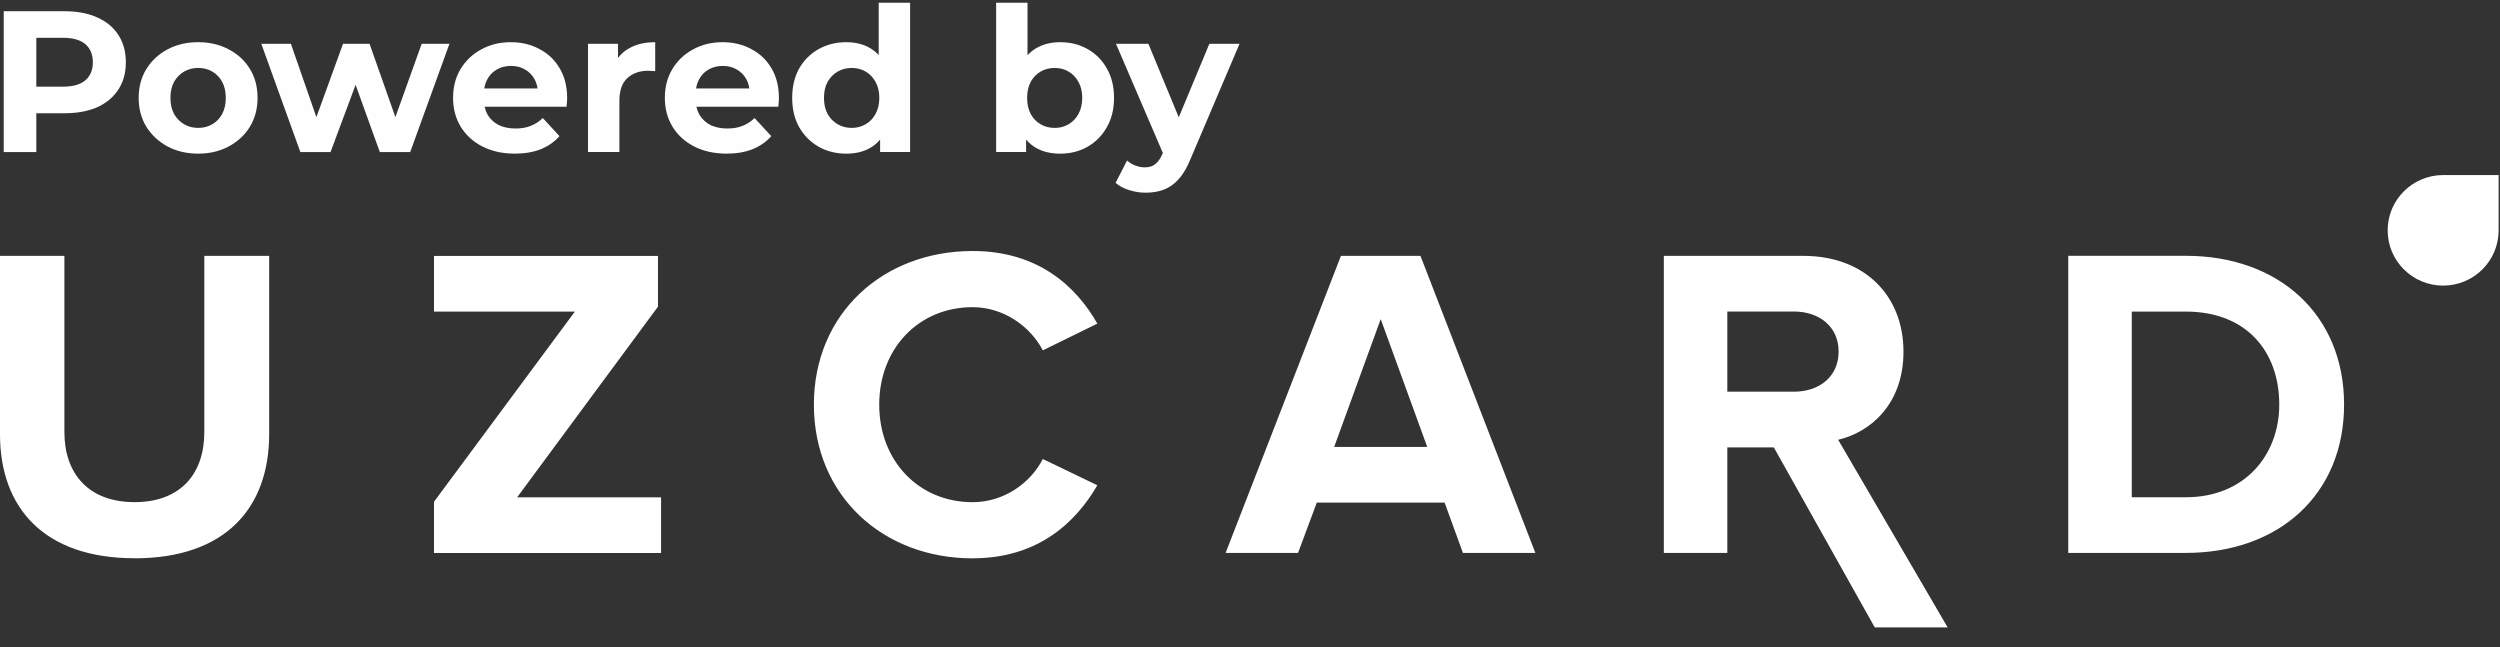 <svg width="112" height="29" viewBox="0 0 112 29" fill="none" xmlns="http://www.w3.org/2000/svg">
<rect x="0" y="0" width="112" height="29" fill="#333333" stroke="none"/>
<path fill-rule="evenodd" clip-rule="evenodd" d="M97.925 22.277H95.504V13.959H97.925C100.669 13.959 102.111 15.774 102.111 18.126C102.111 20.381 100.569 22.277 97.925 22.277ZM97.925 24.77C102.111 24.77 105.015 22.137 105.015 18.124C105.015 14.115 102.111 11.46 97.925 11.46H92.658V24.77H97.925ZM80.368 17.548H77.384V13.956H80.368C81.51 13.956 82.37 14.635 82.37 15.752C82.37 16.87 81.51 17.548 80.368 17.548ZM87.253 28.105L82.35 19.703C83.793 19.363 85.276 18.107 85.276 15.754C85.276 13.28 83.573 11.463 80.789 11.463H74.54V24.772H77.384V20.044H79.468L83.989 28.108H87.255L87.253 28.105ZM63.938 20.022H59.771L61.856 14.296L63.94 20.022H63.938ZM68.785 24.772L63.637 11.463H60.074L54.907 24.772H58.152L58.992 22.518H64.719L65.54 24.772H68.788H68.785ZM43.573 25.012C46.516 25.012 48.199 23.396 49.161 21.74L46.718 20.563C46.157 21.661 44.956 22.498 43.575 22.498C41.152 22.498 39.389 20.642 39.389 18.128C39.389 15.615 41.152 13.761 43.575 13.761C44.956 13.761 46.157 14.617 46.718 15.696L49.161 14.498C48.22 12.841 46.518 11.245 43.573 11.245C39.567 11.245 36.462 14.039 36.462 18.128C36.462 22.22 39.567 25.014 43.573 25.014V25.012ZM29.616 24.772V22.279H23.168L29.477 13.739V11.465H19.443V13.961H25.754L19.443 22.479V24.775H29.616V24.772ZM111.938 10.287V10.319C111.938 11.689 110.827 12.795 109.453 12.795C108.079 12.795 106.967 11.687 106.967 10.319C106.967 8.952 108.081 7.843 109.453 7.843H111.938V10.289V10.287ZM6.029 25.012C10.096 25.012 12.059 22.757 12.059 19.444V11.463H9.153V19.363C9.153 21.22 8.093 22.496 6.027 22.496C3.966 22.496 2.885 21.218 2.885 19.363V11.463H0V19.463C0 22.735 1.963 25.009 6.027 25.009L6.029 25.012Z" fill="white"/>
<path d="M51.331 8.633C51.078 8.633 50.829 8.594 50.583 8.516C50.336 8.438 50.135 8.33 49.978 8.192L50.492 7.191C50.6 7.287 50.724 7.362 50.862 7.416C51.006 7.47 51.147 7.497 51.285 7.497C51.484 7.497 51.64 7.449 51.754 7.353C51.874 7.263 51.983 7.11 52.079 6.894L52.331 6.299L52.439 6.145L54.179 1.963H55.531L53.341 7.11C53.184 7.5 53.004 7.807 52.8 8.029C52.602 8.252 52.379 8.408 52.133 8.498C51.892 8.588 51.625 8.633 51.331 8.633ZM52.16 7.002L49.996 1.963H51.448L53.124 6.019L52.16 7.002Z" fill="#FEFEFE"/>
<path d="M47.493 6.884C47.066 6.884 46.7 6.793 46.393 6.613C46.087 6.433 45.852 6.159 45.69 5.793C45.528 5.42 45.447 4.952 45.447 4.387C45.447 3.816 45.531 3.347 45.699 2.98C45.873 2.614 46.114 2.34 46.42 2.16C46.727 1.98 47.084 1.89 47.493 1.89C47.95 1.89 48.358 1.992 48.719 2.196C49.085 2.401 49.374 2.689 49.584 3.062C49.8 3.434 49.909 3.876 49.909 4.387C49.909 4.891 49.8 5.33 49.584 5.703C49.374 6.075 49.085 6.367 48.719 6.577C48.358 6.781 47.95 6.884 47.493 6.884ZM44.627 6.811V0.123H46.033V2.944L45.943 4.378L45.969 5.82V6.811H44.627ZM47.249 5.73C47.484 5.73 47.691 5.676 47.871 5.567C48.058 5.459 48.205 5.306 48.313 5.108C48.427 4.903 48.484 4.663 48.484 4.387C48.484 4.104 48.427 3.864 48.313 3.666C48.205 3.467 48.058 3.314 47.871 3.206C47.691 3.098 47.484 3.044 47.249 3.044C47.015 3.044 46.805 3.098 46.619 3.206C46.432 3.314 46.285 3.467 46.177 3.666C46.069 3.864 46.015 4.104 46.015 4.387C46.015 4.663 46.069 4.903 46.177 5.108C46.285 5.306 46.432 5.459 46.619 5.567C46.805 5.676 47.015 5.73 47.249 5.73Z" fill="#FEFEFE"/>
<path d="M37.915 6.884C37.458 6.884 37.047 6.781 36.68 6.577C36.313 6.367 36.022 6.075 35.806 5.703C35.595 5.33 35.49 4.891 35.49 4.387C35.49 3.876 35.595 3.434 35.806 3.062C36.022 2.689 36.313 2.401 36.68 2.196C37.047 1.992 37.458 1.89 37.915 1.89C38.324 1.89 38.681 1.98 38.988 2.16C39.294 2.34 39.532 2.614 39.7 2.98C39.868 3.347 39.952 3.816 39.952 4.387C39.952 4.952 39.871 5.42 39.709 5.793C39.547 6.159 39.312 6.433 39.006 6.613C38.705 6.793 38.342 6.884 37.915 6.884ZM38.158 5.73C38.387 5.73 38.594 5.676 38.78 5.567C38.967 5.459 39.114 5.306 39.222 5.108C39.336 4.903 39.393 4.663 39.393 4.387C39.393 4.104 39.336 3.864 39.222 3.666C39.114 3.467 38.967 3.314 38.78 3.206C38.594 3.098 38.387 3.044 38.158 3.044C37.924 3.044 37.714 3.098 37.527 3.206C37.341 3.314 37.191 3.467 37.077 3.666C36.968 3.864 36.914 4.104 36.914 4.387C36.914 4.663 36.968 4.903 37.077 5.108C37.191 5.306 37.341 5.459 37.527 5.567C37.714 5.676 37.924 5.73 38.158 5.73ZM39.429 6.811V5.82L39.456 4.378L39.366 2.944V0.123H40.772V6.811H39.429Z" fill="#FEFEFE"/>
<path d="M32.553 6.883C32 6.883 31.513 6.775 31.092 6.559C30.677 6.343 30.356 6.048 30.128 5.676C29.899 5.297 29.785 4.867 29.785 4.387C29.785 3.9 29.896 3.47 30.119 3.098C30.347 2.719 30.657 2.424 31.047 2.214C31.438 1.998 31.879 1.89 32.372 1.89C32.847 1.89 33.274 1.992 33.652 2.196C34.037 2.394 34.34 2.683 34.563 3.061C34.785 3.434 34.896 3.882 34.896 4.405C34.896 4.459 34.893 4.522 34.887 4.594C34.881 4.66 34.875 4.723 34.869 4.783H30.93V3.963H34.13L33.589 4.206C33.589 3.954 33.538 3.735 33.436 3.548C33.334 3.362 33.192 3.218 33.012 3.116C32.832 3.007 32.622 2.953 32.381 2.953C32.141 2.953 31.927 3.007 31.741 3.116C31.561 3.218 31.42 3.365 31.317 3.557C31.215 3.744 31.164 3.966 31.164 4.224V4.441C31.164 4.705 31.221 4.939 31.336 5.144C31.456 5.342 31.621 5.495 31.831 5.603C32.048 5.706 32.3 5.757 32.589 5.757C32.847 5.757 33.072 5.718 33.265 5.639C33.463 5.561 33.643 5.444 33.805 5.288L34.554 6.099C34.331 6.352 34.052 6.547 33.715 6.685C33.379 6.817 32.991 6.883 32.553 6.883Z" fill="#FEFEFE"/>
<path d="M26.343 6.811V1.962H27.686V3.332L27.497 2.935C27.641 2.593 27.872 2.334 28.191 2.16C28.509 1.98 28.897 1.89 29.353 1.89V3.188C29.293 3.182 29.239 3.179 29.191 3.179C29.143 3.173 29.092 3.17 29.038 3.17C28.653 3.17 28.341 3.281 28.101 3.503C27.866 3.719 27.749 4.059 27.749 4.522V6.811H26.343Z" fill="#FEFEFE"/>
<path d="M23.064 6.883C22.511 6.883 22.025 6.775 21.604 6.559C21.189 6.343 20.868 6.048 20.639 5.676C20.411 5.297 20.297 4.867 20.297 4.387C20.297 3.9 20.408 3.47 20.63 3.098C20.859 2.719 21.168 2.424 21.559 2.214C21.949 1.998 22.391 1.89 22.884 1.89C23.359 1.89 23.785 1.992 24.164 2.196C24.549 2.394 24.852 2.683 25.074 3.061C25.297 3.434 25.408 3.882 25.408 4.405C25.408 4.459 25.405 4.522 25.399 4.594C25.393 4.66 25.387 4.723 25.381 4.783H21.442V3.963H24.642L24.101 4.206C24.101 3.954 24.05 3.735 23.948 3.548C23.845 3.362 23.704 3.218 23.524 3.116C23.344 3.007 23.133 2.953 22.893 2.953C22.652 2.953 22.439 3.007 22.253 3.116C22.073 3.218 21.931 3.365 21.829 3.557C21.727 3.744 21.676 3.966 21.676 4.224V4.441C21.676 4.705 21.733 4.939 21.847 5.144C21.968 5.342 22.133 5.495 22.343 5.603C22.559 5.706 22.812 5.757 23.1 5.757C23.359 5.757 23.584 5.718 23.776 5.639C23.975 5.561 24.155 5.444 24.317 5.288L25.065 6.099C24.843 6.352 24.564 6.547 24.227 6.685C23.89 6.817 23.503 6.883 23.064 6.883Z" fill="#FEFEFE"/>
<path d="M13.456 6.812L11.707 1.963H13.032L14.483 6.136H13.852L15.367 1.963H16.557L18.026 6.136H17.395L18.891 1.963H20.135L18.377 6.812H17.016L15.727 3.234H16.142L14.808 6.812H13.456Z" fill="#FEFEFE"/>
<path d="M8.88 6.883C8.363 6.883 7.904 6.775 7.501 6.559C7.104 6.343 6.789 6.048 6.554 5.676C6.326 5.297 6.212 4.867 6.212 4.387C6.212 3.9 6.326 3.47 6.554 3.098C6.789 2.719 7.104 2.424 7.501 2.214C7.904 1.998 8.363 1.89 8.88 1.89C9.391 1.89 9.848 1.998 10.25 2.214C10.653 2.424 10.968 2.716 11.197 3.089C11.425 3.461 11.539 3.894 11.539 4.387C11.539 4.867 11.425 5.297 11.197 5.676C10.968 6.048 10.653 6.343 10.25 6.559C9.848 6.775 9.391 6.883 8.88 6.883ZM8.88 5.73C9.114 5.73 9.325 5.676 9.511 5.567C9.697 5.459 9.845 5.306 9.953 5.108C10.061 4.903 10.115 4.663 10.115 4.387C10.115 4.104 10.061 3.864 9.953 3.665C9.845 3.467 9.697 3.314 9.511 3.206C9.325 3.098 9.114 3.043 8.88 3.043C8.646 3.043 8.435 3.098 8.249 3.206C8.063 3.314 7.913 3.467 7.798 3.665C7.69 3.864 7.636 4.104 7.636 4.387C7.636 4.663 7.69 4.903 7.798 5.108C7.913 5.306 8.063 5.459 8.249 5.567C8.435 5.676 8.646 5.73 8.88 5.73Z" fill="#FEFEFE"/>
<path d="M0.167 6.813V0.503H2.898C3.463 0.503 3.949 0.596 4.358 0.782C4.767 0.963 5.082 1.224 5.304 1.567C5.527 1.909 5.638 2.318 5.638 2.792C5.638 3.261 5.527 3.667 5.304 4.009C5.082 4.352 4.767 4.616 4.358 4.803C3.949 4.983 3.463 5.073 2.898 5.073H0.978L1.627 4.415V6.813H0.167ZM1.627 4.577L0.978 3.883H2.817C3.267 3.883 3.604 3.787 3.826 3.595C4.049 3.402 4.16 3.135 4.16 2.792C4.16 2.444 4.049 2.174 3.826 1.981C3.604 1.789 3.267 1.693 2.817 1.693H0.978L1.627 0.999V4.577Z" fill="#FEFEFE"/>
</svg>
